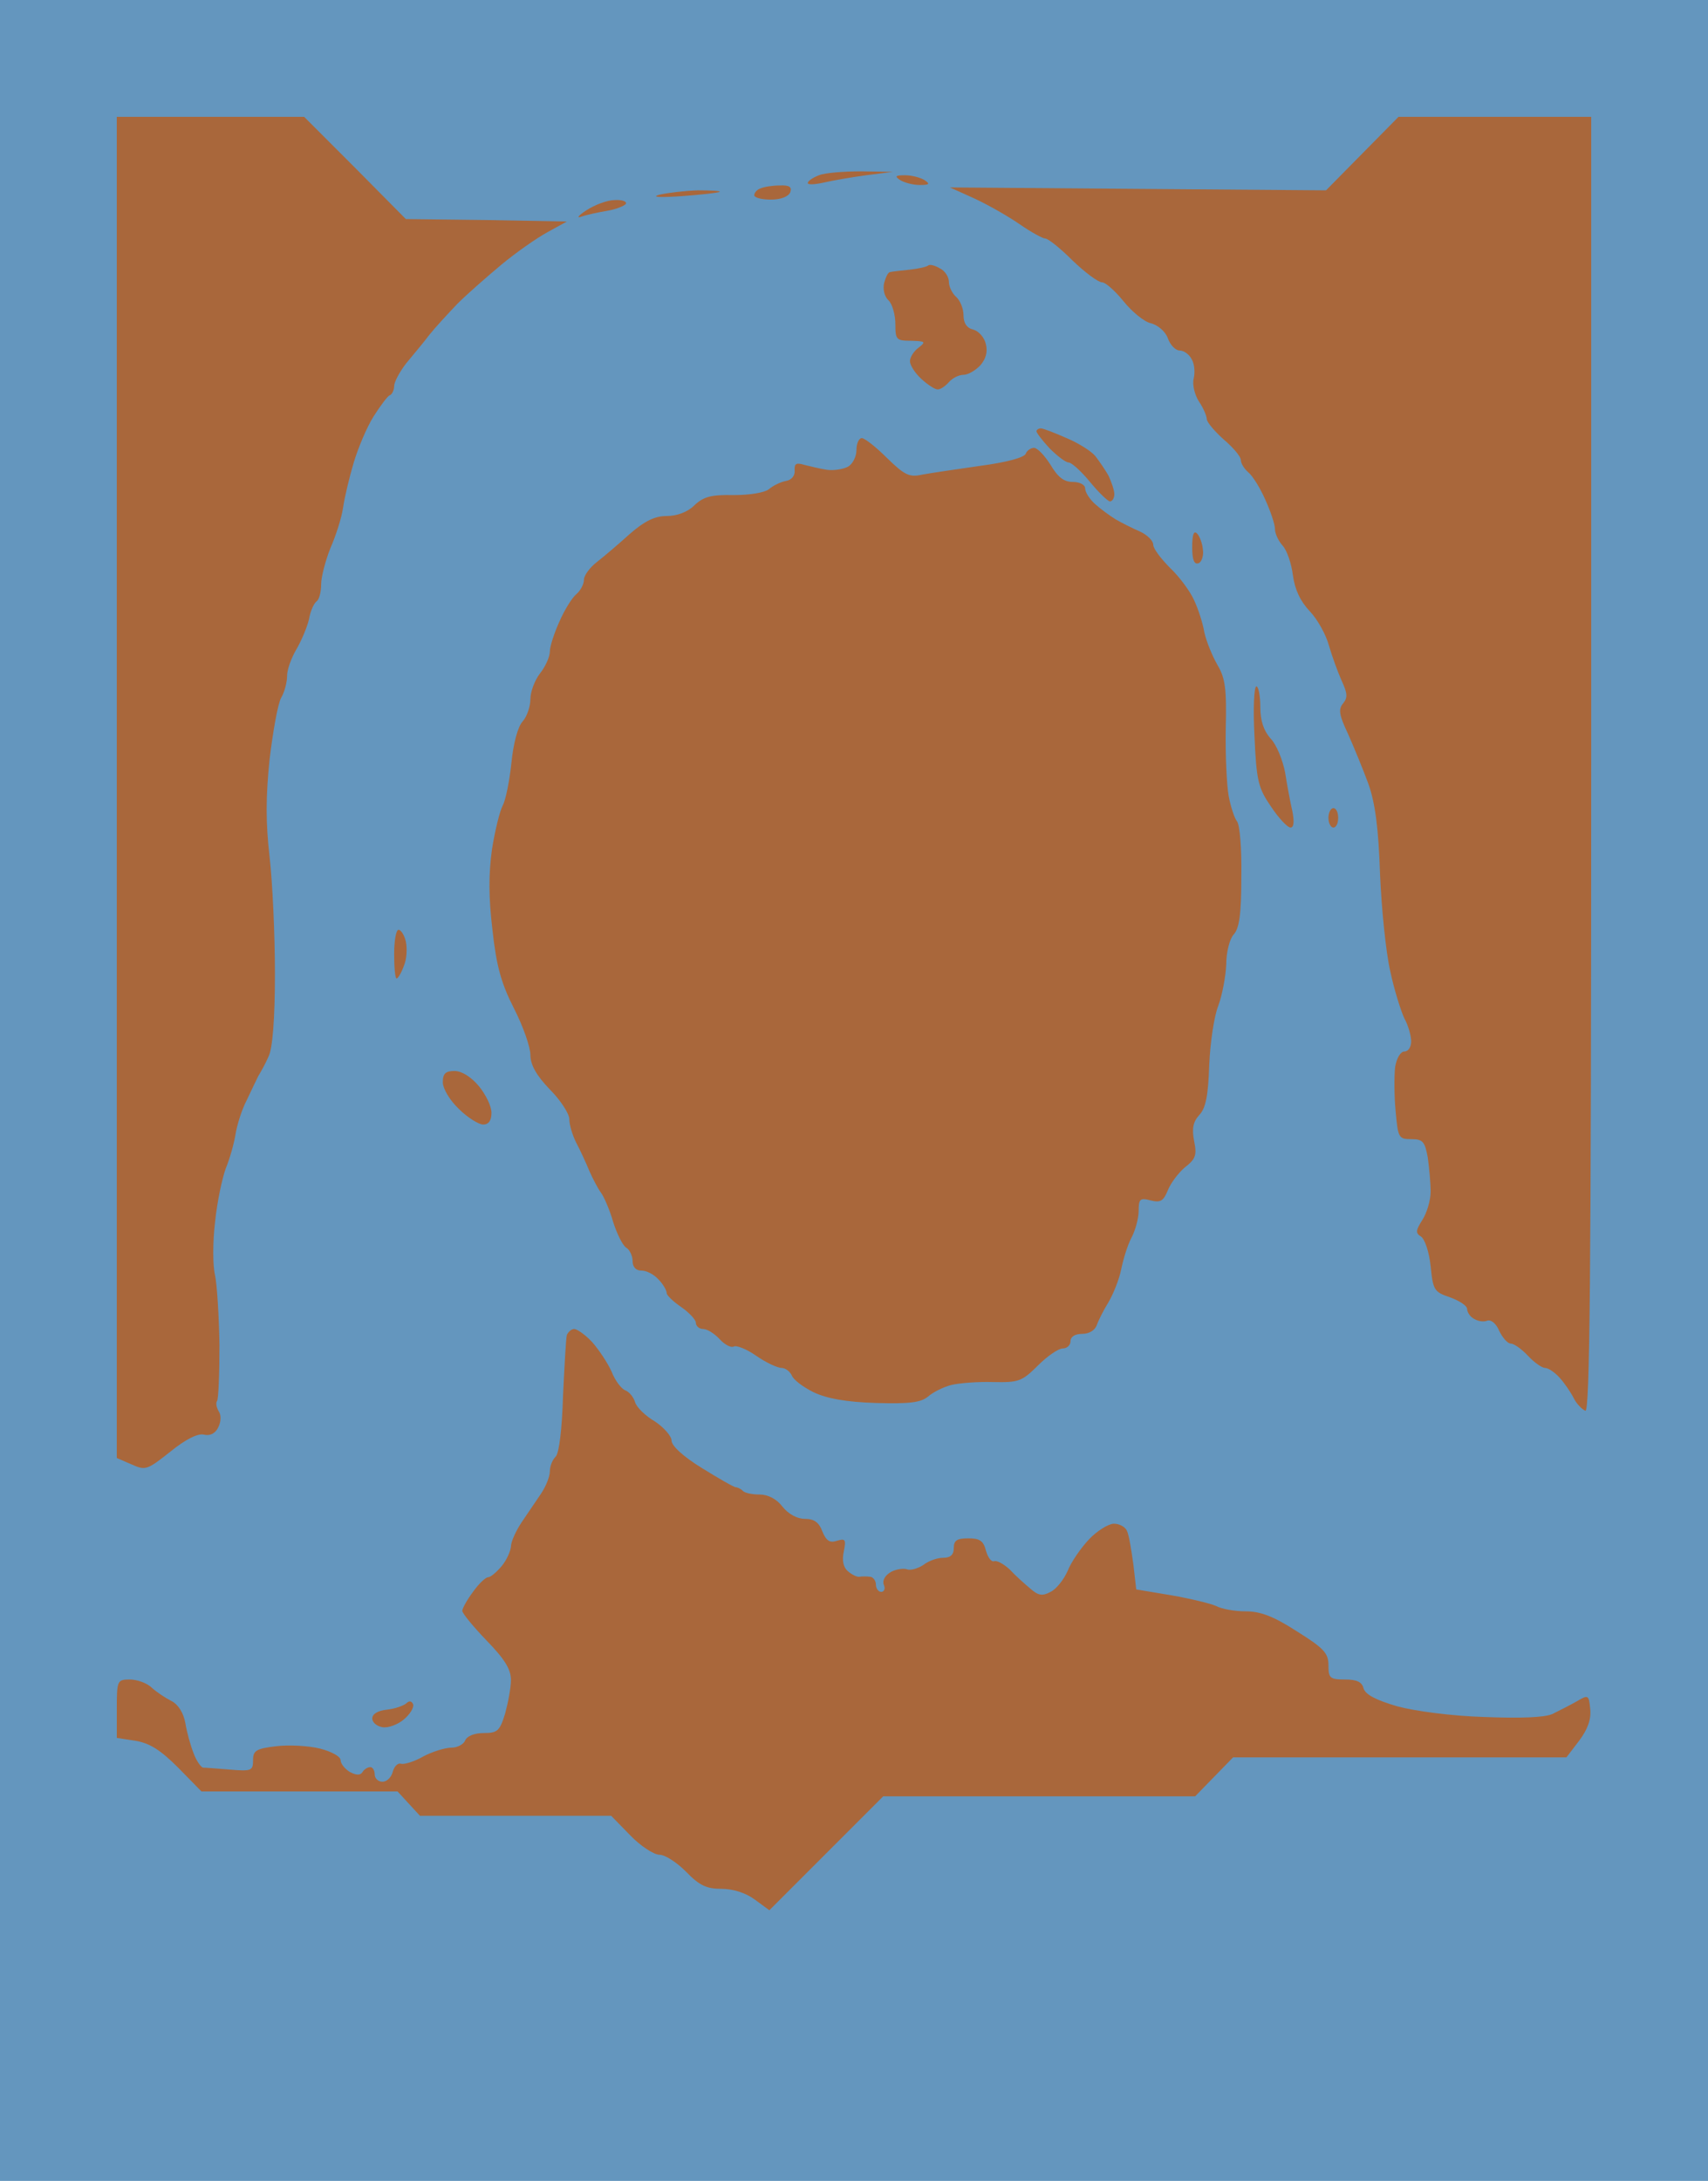<?xml version="1.0" standalone="no"?>
<!DOCTYPE svg PUBLIC "-//W3C//DTD SVG 20010904//EN"
 "http://www.w3.org/TR/2001/REC-SVG-20010904/DTD/svg10.dtd">
<svg version="1.0" xmlns="http://www.w3.org/2000/svg"
 width="100%" height="100%" viewBox="0 0 351 448"
 preserveAspectRatio="xMidYMid meet">
<rect width="351" height="448" fill="#6496be" stroke="none"/><g transform="translate(0,448) scale(0.1,-0.1)"
fill="#a9673b" stroke="none">
<path d="M433 4240 l-193 0 0 -1378 0 -1377 30 -13 c29 -13 32 -12 80 26 32
26 57 38 69 35 12 -3 23 2 29 14 6 11 7 25 2 33 -5 8 -7 18 -4 22 3 4 5 56 5
115 -1 60 -5 124 -9 143 -5 20 -5 69 0 110 4 41 15 91 22 110 8 19 17 51 20
70 3 19 13 51 23 70 9 19 20 42 24 50 5 8 15 26 21 40 8 16 13 76 13 170 0 80
-5 188 -11 240 -8 70 -8 122 0 200 7 58 17 115 24 127 7 12 12 32 12 45 0 13
9 37 19 54 10 17 22 45 26 62 3 18 11 34 16 37 5 4 9 19 9 35 0 15 9 49 19 74
11 25 23 62 26 83 3 21 13 63 22 93 9 30 27 73 41 95 14 22 29 42 33 43 5 2 9
11 9 19 0 8 11 29 25 47 14 17 36 43 48 59 12 15 38 43 57 63 19 19 60 55 90
80 30 25 73 55 95 67 l40 22 -165 3 -166 2 -104 105 -105 105 -192 0z"/>
<path d="M3072 4240 l-198 0 -74 -75 -75 -76 -386 3 -387 3 51 -23 c28 -13 70
-37 93 -53 23 -16 47 -29 52 -29 6 0 31 -20 56 -45 26 -25 53 -45 61 -45 7 0
27 -18 44 -39 17 -21 42 -42 56 -45 15 -4 30 -17 35 -31 5 -14 16 -25 24 -25
9 0 20 -8 25 -18 6 -10 7 -28 4 -40 -3 -12 2 -33 11 -47 9 -13 16 -30 16 -36
0 -6 16 -25 35 -42 19 -16 35 -35 35 -42 0 -7 7 -18 15 -25 9 -7 25 -33 35
-56 11 -24 20 -51 20 -60 0 -10 7 -25 16 -35 9 -10 18 -37 21 -61 4 -29 15
-53 35 -74 16 -17 33 -48 39 -70 6 -21 18 -54 26 -72 12 -26 13 -35 3 -47 -10
-12 -8 -24 10 -62 12 -27 31 -73 42 -103 14 -39 21 -92 24 -185 3 -71 12 -161
21 -200 8 -38 22 -82 29 -97 8 -14 14 -36 14 -47 0 -12 -6 -21 -14 -21 -8 0
-16 -14 -19 -32 -2 -18 -2 -59 1 -90 5 -55 6 -58 32 -58 24 0 28 -5 34 -37 3
-21 6 -53 6 -71 0 -18 -8 -44 -17 -58 -14 -22 -14 -27 -3 -34 8 -5 17 -32 20
-61 5 -49 7 -53 40 -64 19 -7 35 -17 35 -24 0 -6 6 -16 14 -20 8 -5 20 -7 27
-4 8 3 19 -6 25 -21 7 -14 17 -26 24 -26 6 0 22 -11 35 -25 13 -14 29 -25 35
-25 7 0 20 -9 30 -20 10 -11 23 -30 29 -42 6 -12 17 -23 24 -26 9 -3 12 267
12 1327 l0 1331 -198 0z"/>
<path d="M1770 4128 c-36 0 -75 -3 -87 -8 -13 -5 -23 -12 -23 -16 0 -4 15 -3
33 1 17 4 57 11 87 15 l55 7 -65 1z"/>
<path d="M1860 4120 c-20 0 -22 -2 -10 -10 8 -5 26 -10 40 -10 20 0 22 2 10
10 -8 5 -26 10 -40 10z"/>
<path d="M1602 4099 c-15 0 -33 -3 -39 -6 -7 -2 -13 -9 -13 -14 0 -5 15 -9 34
-9 21 0 36 6 40 15 4 11 -2 15 -22 14z"/>
<path d="M1434 4089 c-27 -1 -62 -5 -79 -9 -18 -5 1 -6 45 -3 41 3 77 7 79 9
2 2 -18 3 -45 3z"/>
<path d="M1263 4069 c-15 0 -41 -10 -58 -21 -17 -11 -21 -17 -10 -13 11 4 35
9 53 12 18 3 35 10 38 14 3 5 -7 9 -23 8z"/>
<path d="M1931 3929 c-10 6 -20 8 -23 6 -3 -3 -20 -7 -39 -9 -19 -2 -37 -4
-40 -5 -4 0 -9 -11 -12 -22 -3 -12 0 -28 9 -36 8 -8 14 -30 14 -49 0 -32 2
-34 33 -34 29 -1 30 -2 15 -14 -10 -7 -18 -20 -18 -28 0 -8 10 -24 23 -36 13
-12 28 -22 34 -22 6 0 16 7 23 15 7 8 20 15 30 15 9 0 25 9 35 20 11 13 15 27
11 43 -3 14 -15 27 -26 30 -13 3 -20 13 -20 30 0 13 -7 30 -15 37 -8 7 -15 21
-15 31 0 10 -8 23 -19 28z"/>
<path d="M2139 3600 c-5 0 -9 -3 -9 -6 0 -3 12 -19 27 -35 16 -16 33 -29 39
-29 6 0 26 -18 44 -40 18 -22 37 -40 41 -40 5 0 9 7 9 15 0 8 -6 25 -12 38 -7
12 -19 30 -27 40 -8 10 -35 27 -59 37 -25 11 -48 20 -53 20z"/>
<path d="M1771 3580 c-6 0 -11 -11 -11 -25 0 -13 -8 -29 -18 -34 -10 -5 -29
-8 -43 -6 -13 2 -34 7 -46 10 -16 5 -21 3 -20 -11 1 -11 -6 -20 -18 -22 -11
-2 -27 -10 -35 -17 -9 -7 -39 -12 -72 -12 -46 1 -62 -3 -81 -21 -14 -14 -36
-22 -57 -22 -24 0 -45 -10 -76 -37 -23 -21 -54 -47 -68 -58 -14 -11 -26 -27
-26 -36 0 -9 -7 -22 -15 -29 -9 -7 -25 -33 -35 -56 -11 -24 -20 -52 -20 -62 0
-11 -9 -31 -20 -45 -11 -14 -20 -38 -20 -53 0 -15 -7 -36 -16 -46 -10 -11 -19
-45 -23 -85 -4 -38 -12 -77 -18 -88 -6 -11 -16 -52 -22 -90 -7 -51 -7 -98 1
-165 8 -74 18 -110 44 -161 19 -37 34 -80 34 -96 0 -20 12 -42 40 -71 22 -22
40 -50 40 -61 0 -11 6 -32 14 -48 8 -15 20 -41 27 -58 7 -16 18 -37 24 -45 6
-8 18 -35 25 -60 8 -25 20 -49 27 -53 7 -4 13 -17 13 -27 0 -13 7 -20 18 -20
11 0 26 -8 35 -18 10 -10 17 -23 17 -28 0 -5 14 -18 30 -29 16 -11 30 -26 30
-32 0 -7 7 -13 15 -13 8 0 23 -9 34 -21 11 -12 24 -18 29 -15 5 3 26 -5 46
-19 20 -14 44 -25 52 -25 8 0 17 -7 21 -15 3 -9 23 -24 45 -35 28 -13 66 -20
128 -22 70 -2 92 1 107 13 10 9 32 20 48 24 17 4 55 7 86 6 52 -1 59 1 92 34
19 19 42 35 51 35 9 0 16 7 16 15 0 9 9 15 24 15 14 0 26 7 30 18 3 9 14 31
24 47 10 17 22 47 26 67 4 20 13 50 21 65 8 15 15 40 15 56 0 24 3 27 25 21
20 -5 26 -1 35 21 6 15 22 36 35 47 22 17 25 25 19 54 -5 26 -2 40 11 54 13
14 18 40 20 102 2 46 10 101 19 123 8 22 15 60 16 84 0 25 7 52 15 61 12 13
16 42 16 119 1 56 -3 107 -9 114 -5 6 -13 30 -17 52 -4 22 -7 84 -6 138 2 82
-1 104 -17 131 -11 19 -23 49 -27 67 -3 19 -13 49 -21 66 -8 18 -30 48 -49 66
-19 19 -35 40 -35 48 0 8 -12 20 -27 27 -16 7 -38 18 -50 25 -13 8 -32 22 -43
32 -11 10 -20 24 -20 32 0 7 -11 13 -25 13 -19 0 -31 10 -46 35 -12 19 -27 35
-34 35 -7 0 -15 -6 -17 -12 -3 -8 -41 -18 -94 -25 -49 -7 -103 -15 -119 -18
-26 -6 -36 -1 -72 34 -23 23 -46 41 -52 41z"/>
<path d="M2460 3384 c-7 7 -10 -3 -10 -28 0 -26 4 -36 13 -33 6 2 11 15 9 28
-1 13 -7 28 -12 33z"/>
<path d="M2582 3070 c-5 0 -7 -46 -4 -102 4 -93 8 -107 34 -145 16 -24 34 -43
40 -43 7 0 8 12 4 33 -4 17 -11 54 -15 80 -5 26 -18 58 -30 70 -14 16 -21 36
-21 65 0 23 -4 42 -8 42z"/>
<path d="M2740 2820 c-5 0 -10 -9 -10 -20 0 -11 5 -20 10 -20 6 0 10 9 10 20
0 11 -4 20 -10 20z"/>
<path d="M819 2570 c-5 0 -9 -22 -9 -50 0 -27 2 -50 5 -50 3 0 10 12 15 26 6
14 7 36 4 50 -3 13 -10 24 -15 24z"/>
<path d="M934 2280 c-18 0 -24 -5 -24 -23 0 -13 14 -37 33 -55 18 -18 41 -32
50 -32 11 0 17 8 17 24 0 14 -12 38 -26 55 -16 19 -35 31 -50 31z"/>
<path d="M1180 1750 c-6 0 -12 -6 -15 -12 -2 -7 -5 -64 -8 -126 -2 -68 -8
-117 -15 -124 -7 -7 -12 -20 -12 -30 0 -11 -8 -31 -18 -46 -10 -15 -28 -41
-40 -59 -12 -18 -22 -40 -22 -50 -1 -10 -9 -28 -19 -40 -11 -13 -23 -23 -28
-23 -5 0 -19 -13 -31 -30 -12 -16 -22 -34 -22 -39 0 -5 23 -33 50 -61 37 -38
50 -59 50 -81 0 -16 -6 -47 -12 -69 -11 -36 -16 -40 -44 -40 -19 0 -34 -6 -38
-15 -3 -8 -16 -15 -28 -15 -13 0 -39 -8 -58 -18 -19 -11 -40 -17 -46 -15 -6 2
-14 -5 -17 -17 -3 -11 -12 -20 -21 -20 -9 0 -16 7 -16 15 0 8 -4 15 -9 15 -6
0 -13 -5 -16 -10 -4 -7 -13 -7 -26 0 -10 6 -19 17 -19 24 0 8 -19 18 -42 24
-24 6 -64 8 -90 5 -42 -5 -48 -9 -48 -29 0 -21 -3 -23 -48 -19 -26 2 -50 4
-55 4 -4 1 -13 13 -19 29 -6 15 -14 43 -17 62 -4 22 -15 39 -29 46 -12 6 -30
18 -40 27 -10 10 -31 17 -45 17 -26 0 -27 -2 -27 -60 l0 -60 39 -6 c29 -5 51
-19 87 -55 l48 -49 201 0 202 0 23 -25 23 -25 197 0 196 0 39 -40 c21 -22 49
-40 60 -40 12 0 36 -16 55 -35 27 -28 42 -35 72 -35 24 0 50 -8 69 -22 l30
-22 117 117 117 117 321 0 320 0 39 40 39 40 343 0 342 0 26 34 c18 24 25 44
23 65 -3 30 -4 30 -28 16 -14 -8 -36 -19 -50 -26 -16 -7 -65 -9 -140 -6 -67 2
-142 12 -179 22 -44 13 -65 24 -69 37 -3 13 -14 18 -38 18 -31 0 -34 3 -34 29
0 25 -9 35 -65 70 -48 31 -75 41 -105 41 -23 0 -50 5 -61 11 -11 5 -52 15 -92
22 l-72 12 -6 52 c-4 29 -9 60 -13 68 -3 8 -15 15 -27 15 -11 0 -35 -15 -51
-32 -17 -18 -37 -47 -44 -65 -8 -18 -23 -37 -35 -43 -17 -9 -25 -8 -42 7 -12
10 -31 27 -42 39 -12 11 -26 19 -32 17 -6 -2 -13 8 -17 22 -5 20 -13 25 -36
25 -23 0 -30 -4 -30 -20 0 -14 -7 -20 -22 -20 -13 0 -31 -7 -41 -15 -11 -7
-25 -11 -32 -9 -7 3 -23 1 -34 -5 -12 -7 -18 -17 -15 -26 4 -8 1 -15 -5 -15
-6 0 -11 7 -11 15 0 8 -6 16 -12 16 -7 1 -17 1 -22 0 -4 -1 -15 4 -23 11 -10
8 -13 22 -9 41 5 25 3 27 -14 22 -15 -5 -22 0 -30 19 -7 19 -17 26 -36 26 -16
0 -34 10 -46 25 -12 16 -30 25 -47 25 -15 0 -31 3 -35 8 -4 4 -11 7 -14 7 -4
0 -35 18 -69 39 -39 24 -63 46 -63 57 0 9 -16 27 -34 39 -19 11 -38 29 -41 40
-3 10 -12 21 -20 24 -8 3 -21 20 -28 38 -8 18 -26 45 -40 61 -14 15 -31 27
-37 27z"/>
<path d="M849 979 c-3 7 -8 8 -14 2 -6 -5 -23 -11 -40 -13 -19 -2 -30 -9 -30
-18 0 -8 9 -16 21 -18 11 -2 31 5 44 16 12 10 21 24 19 31z"/>
</g>
</svg>
